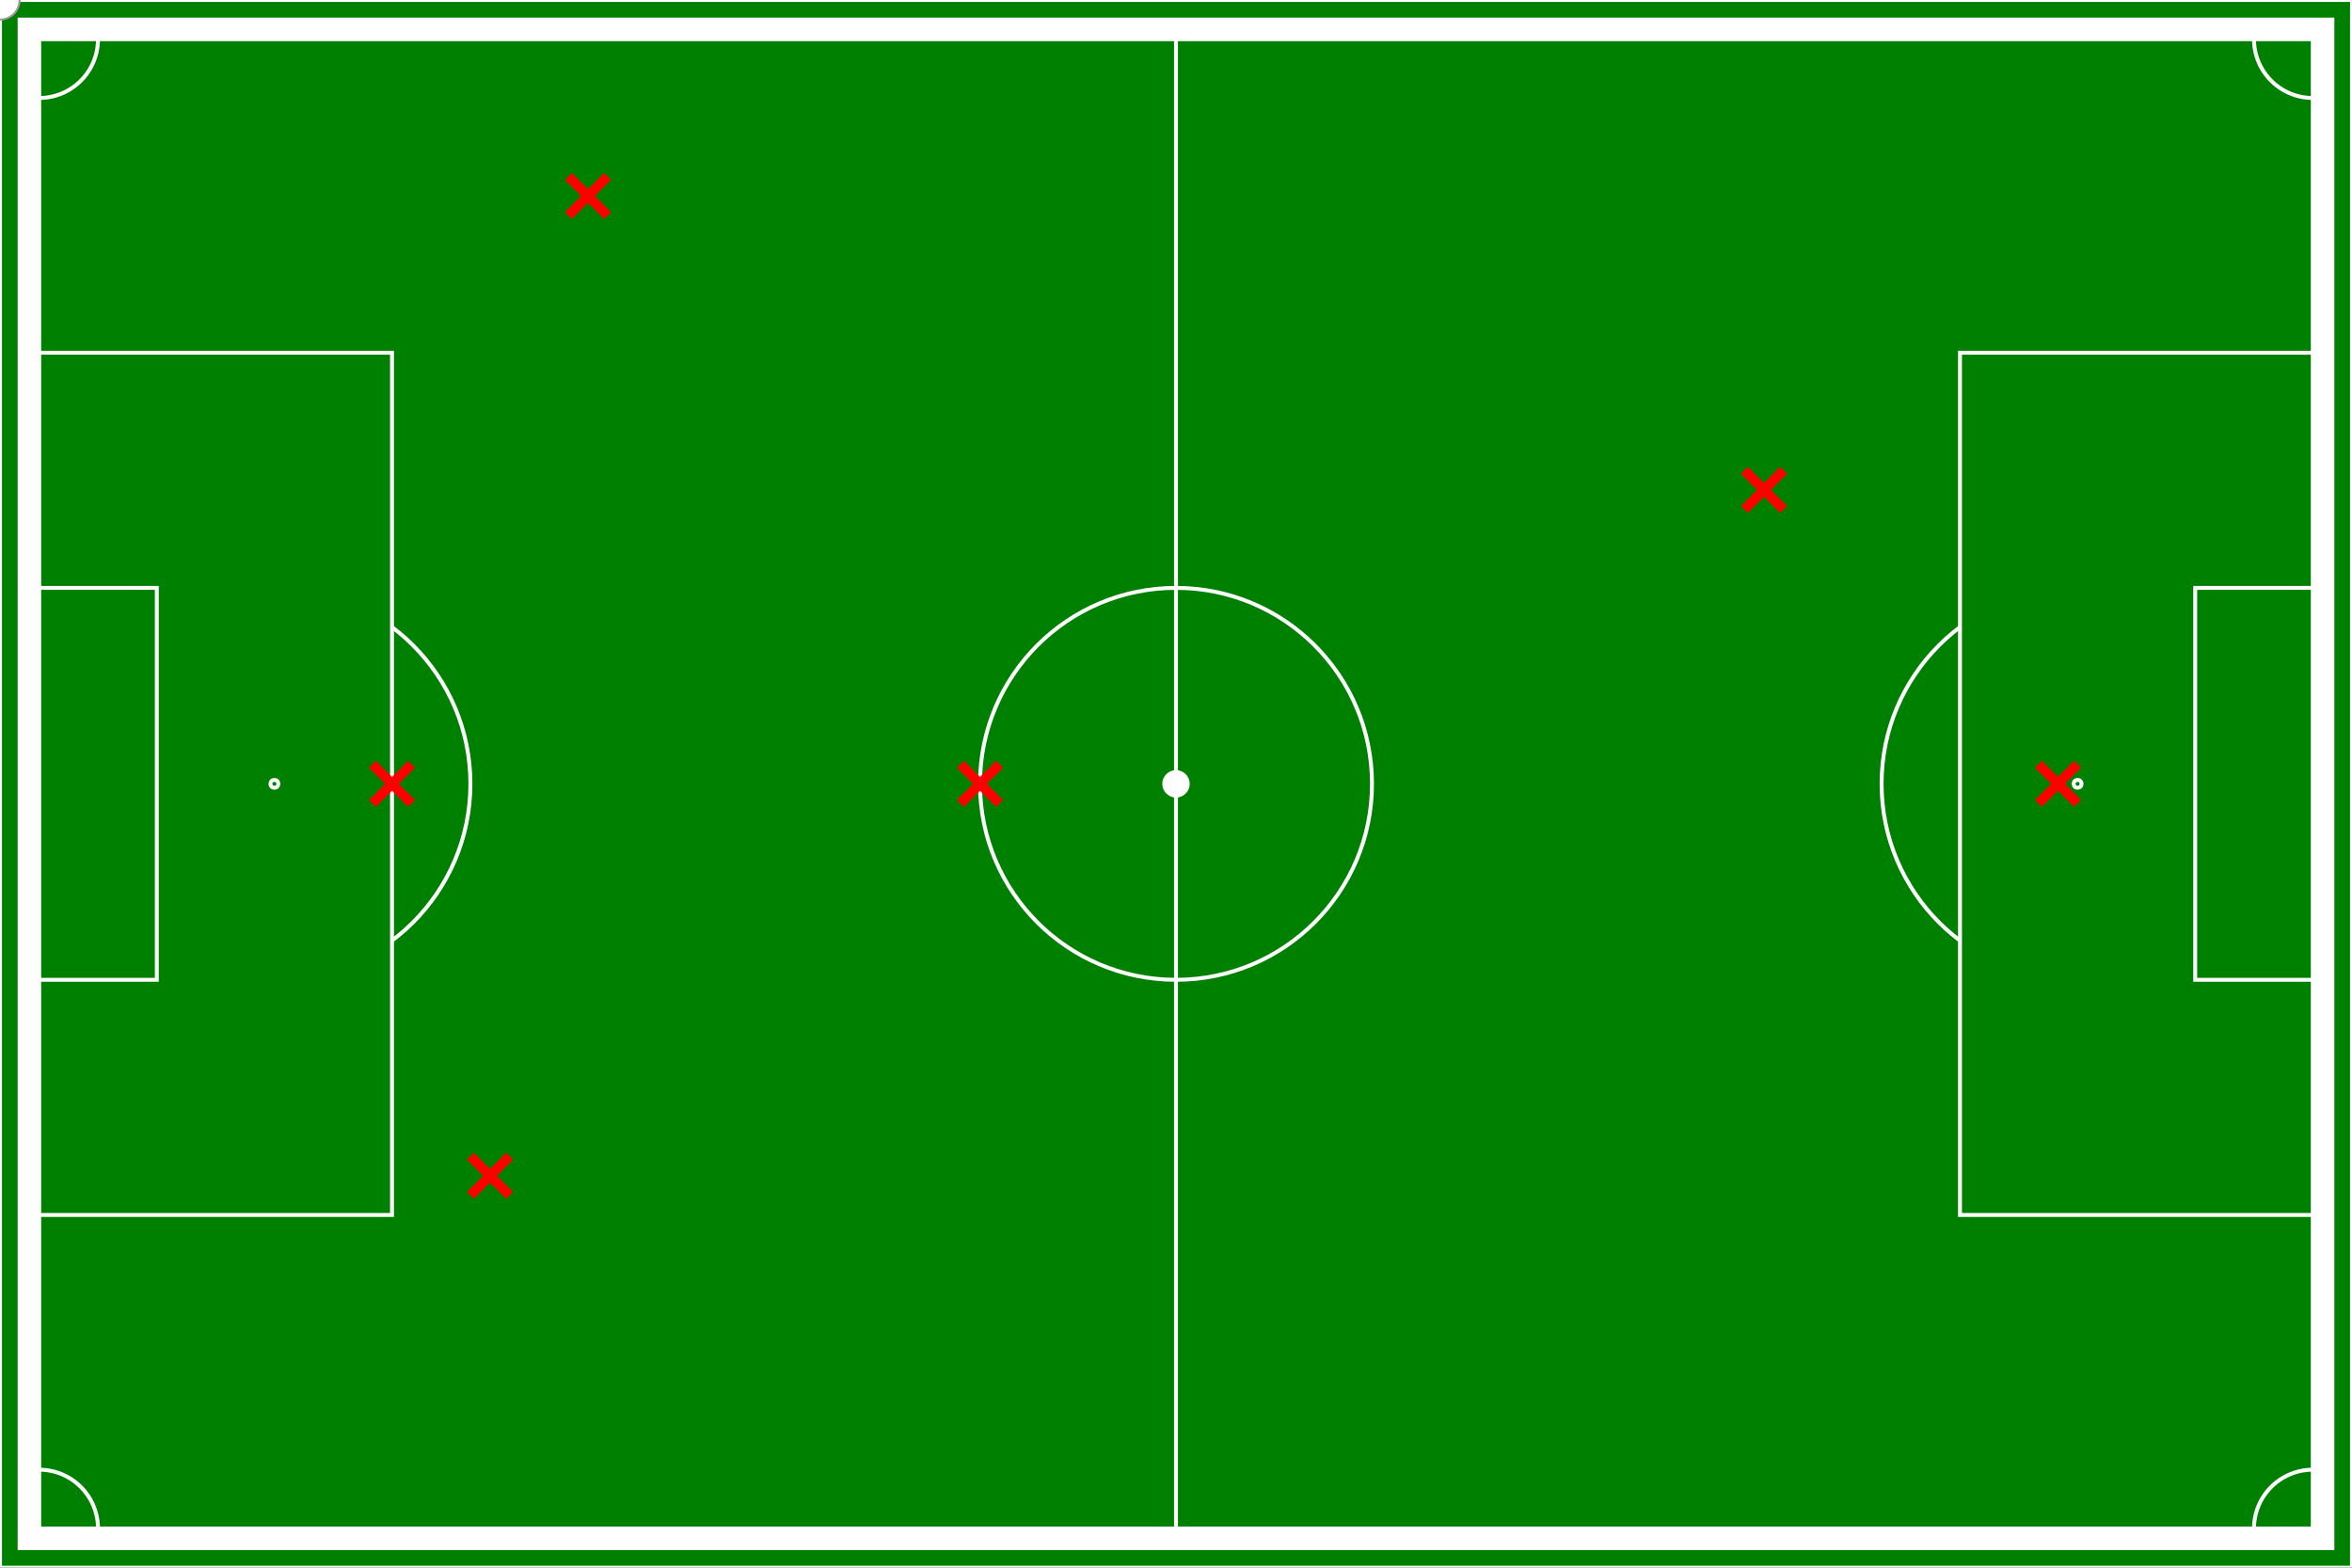 <svg width="100%" height="100%" viewBox="0 0 1200 800"
    xmlns="http://www.w3.org/2000/svg"
    xmlns:xlink="http://www.w3.org/1999/xlink">

  <rect x="0" y="0" width="1200" height="800" fill="#333333" stroke="none"/>

  <g style="display:none;">
    <path d="M0,400L1200,400" style="fill:none;stroke:royalblue;stroke-dasharray:0.2,9.6,0.2,0;stroke-width:800px;"/>
    <path d="M600,0L600,800" style="fill:none;stroke:royalblue;stroke-dasharray:0.2,9.6,0.2,0;stroke-width:1200px;"/>
    <path d="M0,400L1200,400" style="fill:none;stroke:royalblue;stroke-dasharray:0.5,99,0.5,0;stroke-width:800px;"/>
    <path d="M600,0L600,800" style="fill:none;stroke:royalblue;stroke-dasharray:0.5,99,0.5,0;stroke-width:1200;px"/>
  </g>

  <g style="fill:green;stroke:white;stroke-width:2px;opacity:1;">
    <rect width="100%" height="100%" />
    <rect x="15" y="15" width="1170" height="770" style="stroke-width:12px;" />
    
    <path d="M50,20A30,30,0,0,1,20,50" style="fill:none;" />
    <path d="M1150,20A30,30,0,0,0,1180,50" style="fill:none;" />
    <path d="M20,750A30,30,0,0,1,50,780" style="fill:none;" />
    <path d="M1150,780A30,30,0,0,1,1180,750" style="fill:none;" />
    
    <circle cx="140" cy="400" r="100" />
    <rect x="20" y="180" width="180" height="440" />
    <circle cx="140" cy="400" r="2" />
    <rect x="20" y="300" width="60" height="200" />
    
    <circle cx="600" cy="400" r="100" />
    <circle cx="600" cy="400" r="6" style="fill:white;" />
    <path d="M600,15L600,785" />

    <circle cx="1060" cy="400" r="100" />
    <rect x="1000" y="180" width="180" height="440" />
    <circle cx="1060" cy="400" r="2" />
    <rect x="1120" y="300" width="60" height="200" />
    
  </g>
  
  <defs>
    <path id="p1" d="M1050,400L900,250L500,400L300,100L250,600L200,400L20,350" />

    <symbol id="player" overflow="visible">
      <path d="M-10,-10L10,10M10,-10L-10,10" style="stroke:red;stroke-width:5px;stroke-lincap:round;" />
    </symbol>
  </defs>
  
  <style type="text/css"><![CDATA[
    #play1 {display:initial;}
    #play2 {display:none;}
  ]]>
  </style>
  
  <g id="play1">
    <use x="1050" y="400" xlink:href="#player" />
    <use x="900" y="250" xlink:href="#player" />
    <use x="500" y="400" xlink:href="#player" />
    <use x="300" y="100" xlink:href="#player" />
    <use x="250" y="600" xlink:href="#player" />
    <use x="200" y="400" xlink:href="#player" />

    <circle r="10" style="fill:white;stroke:#999;">
      <animateMotion dur="3s" repeatCount="indefinite">
        <mpath xlink:href="#p1" />
       </animateMotion>
    </circle>
  </g>

  <g id="play2">
    <use x="0" y="780" xlink:href="#player" />
    <use x="0" y="0" xlink:href="#player">
      <animateMotion id="ap1" path="M400,200L250,320" begin="0s;ap2.end" dur="1s" />
      <animateMotion id="ap2" path="M250,320" begin="ap1.end" dur="0.5s" />
    </use>

    <circle r="10" style="fill:white;stroke:silver;">
      <animateMotion id="a1" path="M0,780Q300,650,250,320" begin="0s;a2.end" dur="1s" />
      <animateMotion id="a2" path="M250,320L0,500" begin="a1.end" dur="0.5s" />
    </circle>
  </g>


</svg>
